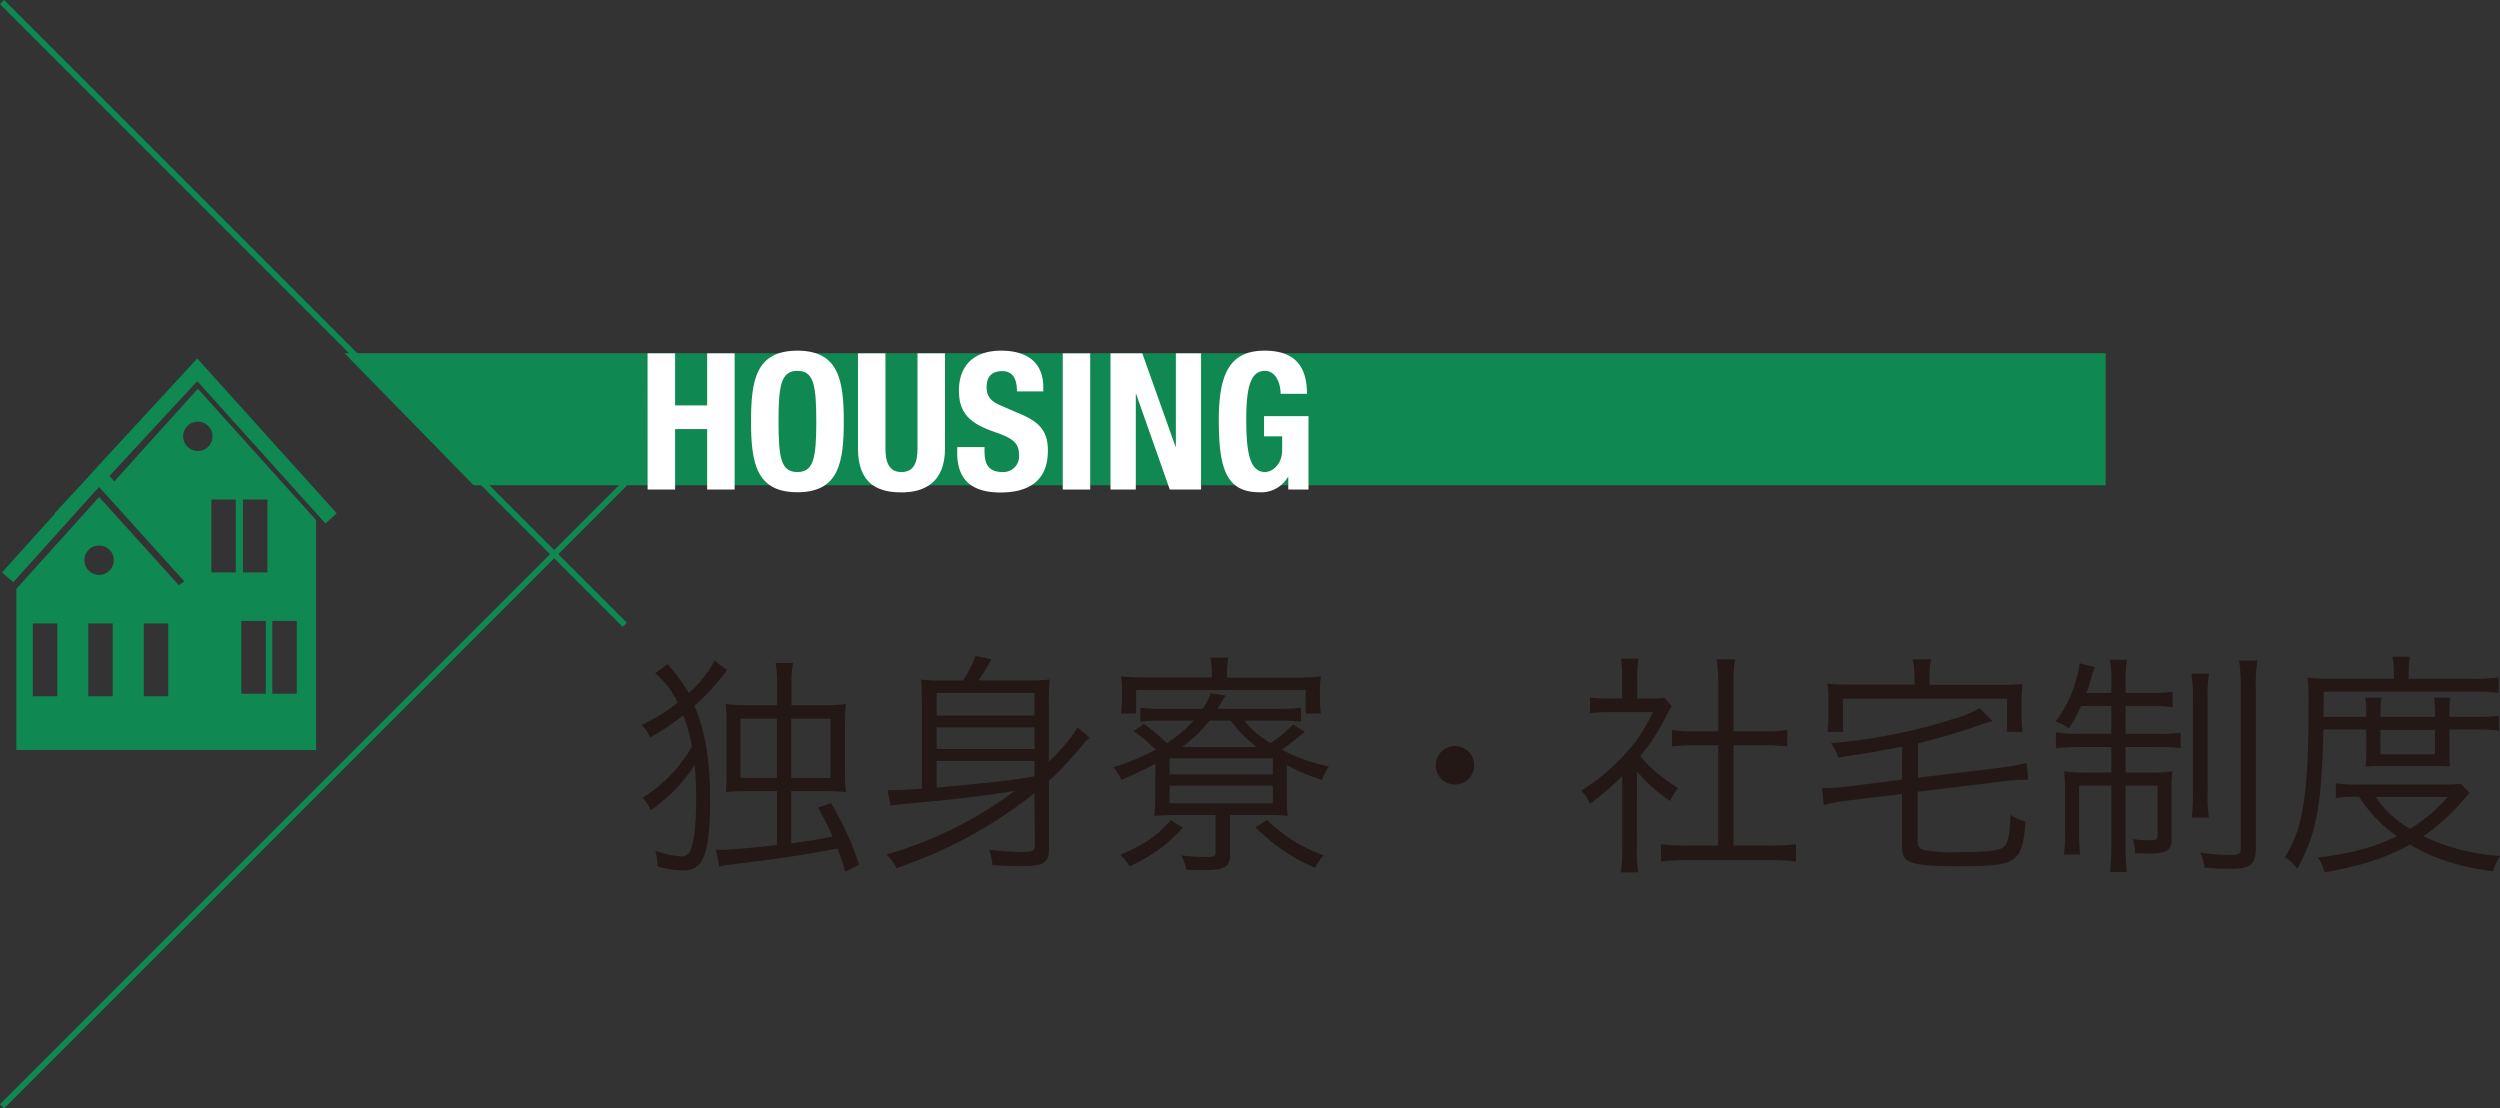 <svg xmlns="http://www.w3.org/2000/svg" viewBox="0 0 511.03 226.57"><rect x="0" y="0" width="511.03" height="226.57" fill="#333333" stroke="none"/><defs><style>.cls-1{fill:#108851;}.cls-2{fill:#fff;}.cls-3{fill:none;stroke:#108851;stroke-miterlimit:10;stroke-width:1.2px;}.cls-4{fill:#231815;}</style></defs><g id="レイヤー_2" data-name="レイヤー 2"><g id="レイアウト"><polygon class="cls-1" points="430.42 72.2 70.42 72.2 96.82 99.2 430.42 99.2 430.42 72.2"/><path class="cls-2" d="M132.37,72.23H138V82.87h6.55V72.23h5.62v27.84h-5.62V87.71H138v12.36h-5.62Z"/><path class="cls-2" d="M163,71.68c8.42,0,9.48,6,9.48,14.47s-1.06,14.47-9.48,14.47-9.48-6-9.48-14.47S154.53,71.68,163,71.68Zm0,24.81c3.32,0,3.86-2.85,3.86-10.34s-.54-10.34-3.86-10.34-3.86,2.89-3.86,10.34S159.64,96.49,163,96.49Z"/><path class="cls-2" d="M181,72.23V91.65c0,2.77.66,4.84,3.27,4.84s3.28-2.07,3.28-4.84V72.23h5.62V91.65c0,7.1-4.33,9-8.9,9s-8.89-1.52-8.89-9V72.23Z"/><path class="cls-2" d="M201.25,91.38v.82c0,2.61.74,4.29,3.7,4.29a3.22,3.22,0,0,0,3.36-3.44c0-2.53-1.29-3.47-5-4.75-5-1.72-7.29-3.79-7.29-8.43,0-5.42,3.32-8.19,8.62-8.19,5,0,8.62,2.15,8.62,7.49V80h-5.38c0-2.61-.9-4.14-3-4.14-2.54,0-3.2,1.6-3.2,3.24s.5,2.77,2.88,3.79l4.33,1.87c4.21,1.83,5.31,4,5.31,7.37,0,5.89-3.59,8.54-9.68,8.54-6.35,0-8.85-3-8.85-8.11V91.38Z"/><path class="cls-2" d="M217.24,100.07V72.23h5.61v27.84Z"/><path class="cls-2" d="M233.5,72.23l6.79,19.07h.07V72.23h5.15v27.84h-6.39l-6.87-19.5h-.08v19.5H227V72.23Z"/><path class="cls-2" d="M261.77,80.5c0-2.07-.93-4.69-3.19-4.69-2.73,0-3.83,2.81-3.83,9.76,0,6.7.63,10.92,3.87,10.92,1.32,0,3.47-1.45,3.47-4.45V89.19h-3.71V85.06h9.09v15h-4.13V97.5h-.08a6.27,6.27,0,0,1-5.85,3.12c-6.91,0-8.27-5.15-8.27-14.78,0-9.36,2.18-14.16,9.36-14.16,6.16,0,8.66,3.16,8.66,8.82Z"/><line class="cls-3" x1="0.42" y1="226.14" x2="127.7" y2="98.86"/><line class="cls-3" x1="127.7" y1="127.7" x2="0.42" y2="0.42"/><path class="cls-4" d="M148.63,137c-.24.29-.29.34-.63.77a45.58,45.58,0,0,1-6.05,6.48c2.26,5.47,3.22,11.37,3.22,19.49q0,10-2,12.67a4.25,4.25,0,0,1-3.74,1.49,20.33,20.33,0,0,1-5-.77,12.6,12.6,0,0,0-.48-3.26,18.3,18.3,0,0,0,5.42,1.2,1.84,1.84,0,0,0,1.64-1c.86-1.59,1.29-5.43,1.29-10.9,0-2.73-.1-4.75-.29-6.82a33.3,33.3,0,0,1-9,9.27,7.34,7.34,0,0,0-1.68-2.54,29.56,29.56,0,0,0,10.13-10.52,35.58,35.58,0,0,0-1.78-6.33,50.94,50.94,0,0,1-6.77,4.51,10,10,0,0,0-1.73-2.59,34.45,34.45,0,0,0,7.35-4.52,17.06,17.06,0,0,0-4.61-6l2.55-1.87c.14.19.47.63,1.67,2a33.08,33.08,0,0,1,2.65,3.89,22.6,22.6,0,0,0,5.28-6.63Zm19.73,7.15a34,34,0,0,0,4.56-.24,37.37,37.37,0,0,0-.2,4.56v8.69a38.12,38.12,0,0,0,.2,4.75,40.7,40.7,0,0,0-4.66-.19h-6.53v10.66c4.47-.63,5.19-.72,8.45-1.39a52.3,52.3,0,0,0-3-5.91l2.68-.91a61.22,61.22,0,0,1,5.76,12.58l-2.83,1.44a43.13,43.13,0,0,0-1.63-4.76c-6.43,1.3-11.33,2-21.51,3.27a17.46,17.46,0,0,0-2.59.43l-.72-3.46a10.91,10.91,0,0,0,1.2.05c1.59,0,6.91-.48,11.28-1v-11H153a41.79,41.79,0,0,0-4.61.19c.09-1.44.14-2.68.14-4.65v-8.55a44.55,44.55,0,0,0-.19-4.8,35.68,35.68,0,0,0,4.7.24h5.81v-4.13a21.68,21.68,0,0,0-.33-4.51h3.6a22.87,22.87,0,0,0-.34,4.47v4.17Zm-17,2.74V159h7.44v-12.1ZM161.73,159h8.07v-12.1h-8.07Z"/><path class="cls-4" d="M211.46,162.14a93.31,93.31,0,0,1-28.23,15.31,9.06,9.06,0,0,0-2-2.79,81.67,81.67,0,0,0,26.22-13c-5.91,1-14.45,2-22.47,2.64-1.25.15-2.07.24-2.93.39l-.62-3.17h1c.82,0,3.13-.1,6-.29V143.13c0-1.64-.05-2.79-.15-4.23a28.61,28.61,0,0,0,4,.19h4.56a21,21,0,0,0,2.55-5l3.26.67a39.14,39.14,0,0,1-2.64,4.32H210.4a30.12,30.12,0,0,0,4.18-.19,38.41,38.41,0,0,0-.19,4.37v12.48c3.12-3.12,4.89-5.28,5.85-7.1l2.45,2.16a11.12,11.12,0,0,0-1.53,1.68c-.1.09-.1.09-3,3.4a45.18,45.18,0,0,1-3.74,3.7v14c0,2.73-1.11,3.45-5.24,3.45-1.58,0-3.64,0-6.33-.19a8.93,8.93,0,0,0-.72-3.17,55.1,55.1,0,0,0,7,.48c2,0,2.4-.24,2.4-1.34Zm0-20.5h-20v4.61h20Zm-20,11.47h20v-4.42h-20Zm20,5.43v-3h-20V161c13.63-1.29,13.63-1.29,19.73-2.25Z"/><path class="cls-4" d="M236.18,156.09a60.45,60.45,0,0,1-7,3.31,7.66,7.66,0,0,0-1.59-2.55,50.84,50.84,0,0,0,8.64-3.6,32.89,32.89,0,0,0-4.51-3.79l2.11-1.49a43.14,43.14,0,0,1,4.71,3.94,28.52,28.52,0,0,0,5.47-4.61h-6.29a35.12,35.12,0,0,0-4.61.24v-2.88a28,28,0,0,0,4.61.24h8.11a14.8,14.8,0,0,0,1.64-3.21l3.07.48c-1,1.58-1.2,2-1.68,2.73h12.43a35,35,0,0,0,4.66-.24v2.88a37.44,37.44,0,0,0-4.75-.24h-6.87a20,20,0,0,0,5.38,4.61,24.25,24.25,0,0,0,4.61-3.84l2.4,1.54c-1.83,1.53-3.6,2.88-4.71,3.64a35.34,35.34,0,0,0,9.65,3.41,12.48,12.48,0,0,0-1.44,2.74,39.21,39.21,0,0,1-7.2-3v5.76a42.38,42.38,0,0,0,.19,4.61,39.55,39.55,0,0,0-4.32-.19h-7.44v7.87c0,2.88-.91,3.41-5.9,3.41-.53,0-1.44,0-3.08-.1a9.21,9.21,0,0,0-1-2.92,36.34,36.34,0,0,0,5.13.33c1.59,0,1.87-.14,1.87-1.05V166.6h-7.72c-2,0-3.27.05-4.81.19a38.76,38.76,0,0,0,.2-4.56Zm5.61,13.1c-3.45,3.7-5.66,5.33-10.85,7.92a11.35,11.35,0,0,0-1.92-2.35c5.24-2.35,7.3-3.74,10.33-7.1Zm5.91-31.3a16.33,16.33,0,0,0-.29-3.45h3.65a19.14,19.14,0,0,0-.24,3.45v.63H265a48.78,48.78,0,0,0,5-.24,22.11,22.11,0,0,0-.19,3.31v.91a23.2,23.2,0,0,0,.19,3.36H266.9v-4.8H232.24v4.8h-3.12a22.37,22.37,0,0,0,.24-3.31v-1a23,23,0,0,0-.19-3.31,41,41,0,0,0,4.8.24H247.7Zm-8.64,20.41h21.12V155H239.06Zm0,5.9h21.12v-3.6H239.06Zm17.85-11.52a25.75,25.75,0,0,1-5.37-5.38h-4.27a26.53,26.53,0,0,1-5.67,5.38ZM259,167.61a32,32,0,0,0,11.61,7.25,8.79,8.79,0,0,0-1.82,2.54,39.49,39.49,0,0,1-12.14-8.26Z"/><path class="cls-4" d="M301.36,156.42a3.94,3.94,0,1,1-3.93-3.93A4,4,0,0,1,301.36,156.42Z"/><path class="cls-4" d="M334.58,173.61a30,30,0,0,0,.29,4.7h-3.56a31.46,31.46,0,0,0,.29-4.75V158.63A49.73,49.73,0,0,1,325,164.3a9.07,9.07,0,0,0-1.78-2.69,41.37,41.37,0,0,0,8.64-7.11,32.42,32.42,0,0,0,6-8.93h-9a31.82,31.82,0,0,0-3.84.2V142.6a32.28,32.28,0,0,0,3.74.19h2.83v-4.46a26.6,26.6,0,0,0-.24-3.7h3.6a20.75,20.75,0,0,0-.28,3.74v4.42h2.78a18.3,18.3,0,0,0,2.78-.14l1.49,1.68c-.33.52-.62,1-1.15,2.06a41,41,0,0,1-5.28,8.16,29.3,29.3,0,0,0,7.73,6.53,11.39,11.39,0,0,0-1.63,2.64,31.12,31.12,0,0,1-6.77-6.05Zm16.65-34.47a28.55,28.55,0,0,0-.33-4.37h3.79a22.5,22.5,0,0,0-.34,4.37v10.37h6.29a31.38,31.38,0,0,0,4.71-.29v3.36c-1.49-.14-3-.24-4.71-.24h-6.29v20.5h7.59a33.42,33.42,0,0,0,5.18-.29v3.6a32.74,32.74,0,0,0-5.18-.33H344.66a31.88,31.88,0,0,0-5.14.33v-3.6a33.66,33.66,0,0,0,5.19.29h6.52v-20.5h-4.75c-1.63,0-3.21.1-4.7.24v-3.36a30.86,30.86,0,0,0,4.7.29h4.75Z"/><path class="cls-4" d="M388.82,152.63c-5.76,1.1-7.44,1.39-13.06,2.21a10.25,10.25,0,0,0-1.49-2.93,113.36,113.36,0,0,0,25-4.94,21.7,21.7,0,0,0,5.38-2.21l2.69,2.64c-1.1.29-1.1.29-4.66,1.49-2.92,1-7.53,2.3-10.61,3.07v7l17.43-2.11a37.55,37.55,0,0,0,4.75-.92l.34,3.46h-.72a35.64,35.64,0,0,0-4.13.29L392,161.85v9.89c0,1.24.2,1.63,1.2,2a33.1,33.1,0,0,0,7.06.44c5.47,0,8.07-.24,9.12-.92s1.39-1.92,1.59-6.72a8.24,8.24,0,0,0,3.07,1.35c-.34,4.89-1,6.81-2.69,7.87s-4.22,1.3-11.23,1.3c-5.57,0-8.26-.24-9.7-.92s-1.63-1.44-1.63-3.84v-10l-11.19,1.35a33.49,33.49,0,0,0-4.8.91l-.38-3.46h.77a32.81,32.81,0,0,0,4.08-.29l11.52-1.44Zm2.49-14.93a12.54,12.54,0,0,0-.33-2.93h3.74a15.4,15.4,0,0,0-.29,2.93V140H408.6a48.38,48.38,0,0,0,4.84-.19,21.32,21.32,0,0,0-.19,3.26v3.17a22.06,22.06,0,0,0,.19,3.36h-3.16v-6.77H376.72v6.77h-3.17a21.53,21.53,0,0,0,.19-3.36V143a20.49,20.49,0,0,0-.19-3.26,47.66,47.66,0,0,0,4.8.19h13Z"/><path class="cls-4" d="M425.39,144.33a30.19,30.19,0,0,1-2.49,4.56,11.28,11.28,0,0,0-2.69-1.4,25.79,25.79,0,0,0,4.37-9.21,12.15,12.15,0,0,0,.52-2.69l3.13.77a15.12,15.12,0,0,0-.82,2.49c-.34,1.11-.53,1.73-.91,2.79h5.09v-1.87a25.39,25.39,0,0,0-.29-4.9h3.5a24.2,24.2,0,0,0-.29,4.85v1.92h4.9a27.67,27.67,0,0,0,4.7-.24v3.17a28,28,0,0,0-4.7-.24h-4.9V150h6.72a30,30,0,0,0,4.52-.24v3.17a26.57,26.57,0,0,0-4.56-.24h-6.68v5.23h5.09a32.15,32.15,0,0,0,4.47-.24,35.8,35.8,0,0,0-.2,4.42v9.5c0,2.31-1,2.88-4.8,2.88-.67,0-.91,0-2.64-.09a9.9,9.9,0,0,0-.48-2.88,17.71,17.71,0,0,0,3.36.24c1.44,0,1.73-.15,1.73-.82V160.6h-6.53v12.24a38.9,38.9,0,0,0,.24,5.42H431.3a43.11,43.11,0,0,0,.29-5.42V160.6H425v9.07a46.06,46.06,0,0,0,.19,5h-3.31a28.48,28.48,0,0,0,.24-4.94v-7.58a40.8,40.8,0,0,0-.19-4.47,34.34,34.34,0,0,0,4.56.24h5.09v-5.23h-6.77a28,28,0,0,0-4.56.29V149.7a22.68,22.68,0,0,0,4.41.29h6.92v-5.66Zm26.17-6.63a27,27,0,0,0-.29,5.23v18.82a31.54,31.54,0,0,0,.24,5.38H448a33.47,33.47,0,0,0,.24-5.38V143a29.11,29.11,0,0,0-.29-5.28Zm9.88-2.69a34.48,34.48,0,0,0-.33,5.81v32.45c0,3.51-1,4.32-5.38,4.32-1.25,0-2.78-.05-5.09-.24a8.8,8.8,0,0,0-.91-3.07,45,45,0,0,0,6,.48c2,0,2.3-.24,2.3-1.44V140.87a35.48,35.48,0,0,0-.33-5.86Z"/><path class="cls-4" d="M474.93,149.13c-.34,15.55-1.39,21.21-5.33,28.46a9.78,9.78,0,0,0-2.54-2.35,25.57,25.57,0,0,0,3.4-8.69c1-4.75,1.44-11.38,1.44-22.18a53.32,53.32,0,0,0-.19-5.85c1.54.14,3.07.24,5,.24h12.62v-1.39a15,15,0,0,0-.29-3.12h3.56a17.65,17.65,0,0,0-.24,3.12v1.39h13.15a33.9,33.9,0,0,0,5.23-.29v3.17a35.81,35.81,0,0,0-5-.24H475l-.05,5.13h8.74v-.76a18.79,18.79,0,0,0-.2-3.17h3.32a20.12,20.12,0,0,0-.2,3.12v.81h11.14v-.76a27.83,27.83,0,0,0-.19-3.17h3.31a19.49,19.49,0,0,0-.19,3.21v.72h5.76a24.35,24.35,0,0,0,4.37-.24v3.08a24.42,24.42,0,0,0-4.37-.24h-5.76v4.7a27.21,27.21,0,0,0,.14,2.88,24.34,24.34,0,0,0-3.12-.1H487a27.24,27.24,0,0,0-3.46.1,27.07,27.07,0,0,0,.15-2.88v-4.7Zm29.86,13c-.58.62-.82.86-1.63,1.82a43.37,43.37,0,0,1-7.78,7,42.34,42.34,0,0,0,15.65,4,11.86,11.86,0,0,0-1.44,3.17c-7.2-1-11.95-2.59-17-5.47-5,2.78-10,4.37-17.42,5.66a9.39,9.39,0,0,0-1.35-3c7.06-.91,11.57-2.16,16.13-4.37a29.47,29.47,0,0,1-7.72-8.06,29.15,29.15,0,0,0-4.76.24v-3a29.08,29.08,0,0,0,4.85.24h17.43a31.59,31.59,0,0,0,3.31-.14Zm-19.2.77a21.2,21.2,0,0,0,7.05,6.52,31.79,31.79,0,0,0,7.68-6.52Zm1-8.69h11.14v-5H486.59Z"/><path class="cls-1" d="M66.53,107l2.3-2.08L40.32,73.28,20.29,95l0,0-3.15,3.48-6,6.46.08.07-10.8,12L2.73,119l.69-.77L18.92,101l1.35-1.46,1,1.12,16.39,18.16-1.11.8L20.37,101.72l-.11-.13-16.21,18-.71.78v32.94H64.61v-47L40.45,79.47,23.37,98.39l-1-1.09L40.32,77.91ZM11.71,142.33h-5V127.44h5Zm11.34,0h-5V127.44h5Zm-2.79-24.82a3,3,0,1,1,3-3A3,3,0,0,1,20.26,117.51Zm14.13,24.82h-5V127.44h5Zm21.27-15.41h5v14.89h-5Zm-6-24.81h5V117h-5Zm-.33,24.81h5v14.89h-5ZM48.2,117h-5V102.11h5ZM40.44,86.19a3,3,0,1,1-3,3A3,3,0,0,1,40.44,86.19Z"/></g></g></svg>